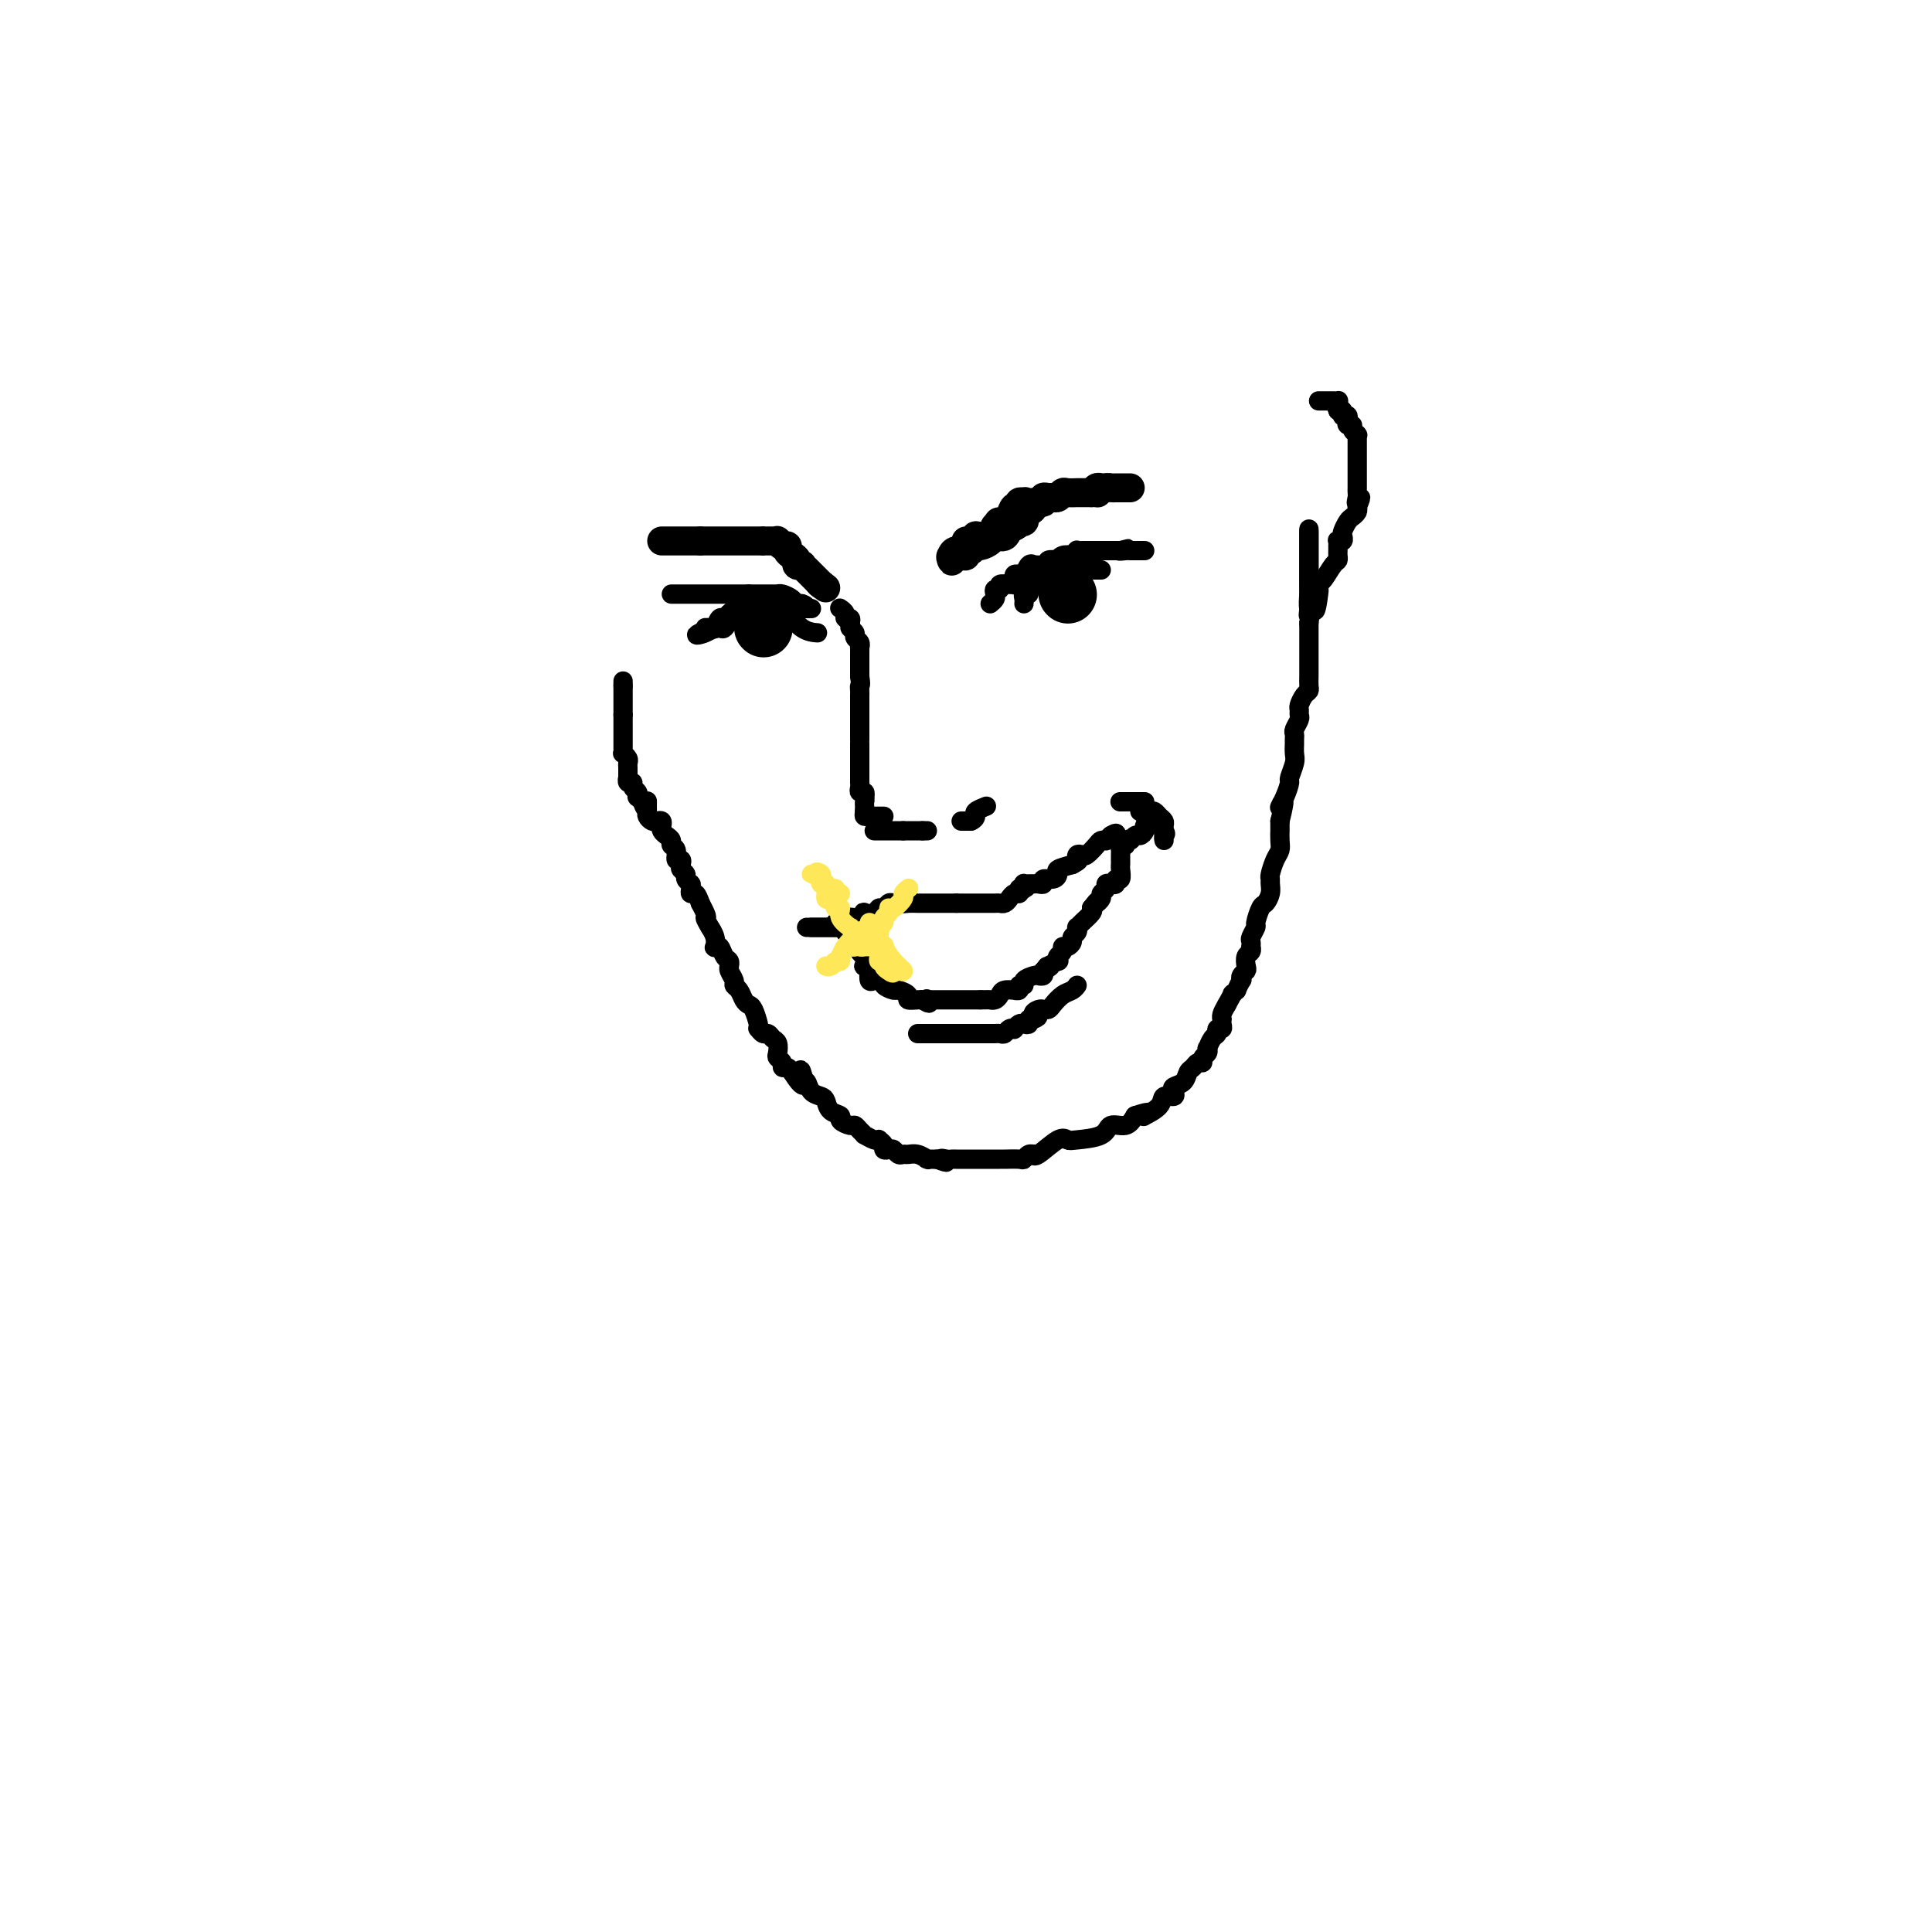 <svg viewBox='0 0 400 400' version='1.1' xmlns='http://www.w3.org/2000/svg' xmlns:xlink='http://www.w3.org/1999/xlink'><g fill='none' stroke='#000000' stroke-width='4' stroke-linecap='round' stroke-linejoin='round'><path d='M129,141c0.000,0.000 0.000,1.000 0,1'/><path d='M129,142c0.000,0.091 0.000,-0.183 0,0c0.000,0.183 0.000,0.823 0,1c-0.000,0.177 0.000,-0.107 0,0c0.000,0.107 0.000,0.607 0,1c0.000,0.393 0.000,0.680 0,1c0.000,0.320 0.000,0.673 0,1c0.000,0.327 0.000,0.626 0,1c0.000,0.374 0.000,0.821 0,1c0.000,0.179 0.000,0.089 0,0'/><path d='M129,148c-0.000,1.106 -0.000,0.870 0,1c0.000,0.130 0.000,0.625 0,1c-0.000,0.375 -0.000,0.629 0,1c0.000,0.371 0.000,0.860 0,1c-0.000,0.140 -0.001,-0.068 0,0c0.001,0.068 0.004,0.414 0,1c-0.004,0.586 -0.015,1.414 0,2c0.015,0.586 0.057,0.929 0,1c-0.057,0.071 -0.211,-0.131 0,0c0.211,0.131 0.789,0.594 1,1c0.211,0.406 0.055,0.754 0,1c-0.055,0.246 -0.011,0.391 0,1c0.011,0.609 -0.012,1.683 0,2c0.012,0.317 0.060,-0.123 0,0c-0.060,0.123 -0.226,0.807 0,1c0.226,0.193 0.844,-0.107 1,0c0.156,0.107 -0.152,0.620 0,1c0.152,0.380 0.762,0.628 1,1c0.238,0.372 0.102,0.869 0,1c-0.102,0.131 -0.172,-0.106 0,0c0.172,0.106 0.586,0.553 1,1'/><path d='M133,166c0.846,2.737 0.962,0.579 1,0c0.038,-0.579 -0.001,0.419 0,1c0.001,0.581 0.042,0.743 0,1c-0.042,0.257 -0.169,0.608 0,1c0.169,0.392 0.633,0.826 1,1c0.367,0.174 0.637,0.088 1,0c0.363,-0.088 0.819,-0.178 1,0c0.181,0.178 0.086,0.625 0,1c-0.086,0.375 -0.163,0.676 0,1c0.163,0.324 0.564,0.669 1,1c0.436,0.331 0.905,0.648 1,1c0.095,0.352 -0.184,0.738 0,1c0.184,0.262 0.833,0.399 1,1c0.167,0.601 -0.147,1.667 0,2c0.147,0.333 0.756,-0.066 1,0c0.244,0.066 0.122,0.596 0,1c-0.122,0.404 -0.243,0.683 0,1c0.243,0.317 0.850,0.673 1,1c0.150,0.327 -0.156,0.626 0,1c0.156,0.374 0.773,0.822 1,1c0.227,0.178 0.064,0.085 0,0c-0.064,-0.085 -0.028,-0.161 0,0c0.028,0.161 0.049,0.559 0,1c-0.049,0.441 -0.167,0.927 0,1c0.167,0.073 0.619,-0.265 1,0c0.381,0.265 0.690,1.132 1,2'/><path d='M145,187c2.018,3.800 1.063,2.801 1,3c-0.063,0.199 0.767,1.595 1,2c0.233,0.405 -0.131,-0.180 0,0c0.131,0.180 0.756,1.127 1,2c0.244,0.873 0.108,1.673 0,2c-0.108,0.327 -0.187,0.183 0,0c0.187,-0.183 0.639,-0.403 1,0c0.361,0.403 0.632,1.431 1,2c0.368,0.569 0.835,0.681 1,1c0.165,0.319 0.029,0.845 0,1c-0.029,0.155 0.048,-0.062 0,0c-0.048,0.062 -0.220,0.401 0,1c0.220,0.599 0.833,1.456 1,2c0.167,0.544 -0.110,0.774 0,1c0.110,0.226 0.608,0.449 1,1c0.392,0.551 0.680,1.430 1,2c0.320,0.570 0.673,0.831 1,1c0.327,0.169 0.626,0.245 1,1c0.374,0.755 0.821,2.187 1,3c0.179,0.813 0.089,1.006 0,1c-0.089,-0.006 -0.178,-0.210 0,0c0.178,0.210 0.622,0.833 1,1c0.378,0.167 0.689,-0.124 1,0c0.311,0.124 0.623,0.663 1,1c0.377,0.337 0.818,0.473 1,1c0.182,0.527 0.104,1.447 0,2c-0.104,0.553 -0.235,0.739 0,1c0.235,0.261 0.836,0.596 1,1c0.164,0.404 -0.110,0.878 0,1c0.110,0.122 0.603,-0.108 1,0c0.397,0.108 0.699,0.554 1,1'/><path d='M164,222c3.406,5.362 2.422,1.268 2,0c-0.422,-1.268 -0.281,0.289 0,1c0.281,0.711 0.704,0.575 1,1c0.296,0.425 0.466,1.409 1,2c0.534,0.591 1.434,0.788 2,1c0.566,0.212 0.799,0.439 1,1c0.201,0.561 0.368,1.456 1,2c0.632,0.544 1.727,0.737 2,1c0.273,0.263 -0.276,0.596 0,1c0.276,0.404 1.379,0.878 2,1c0.621,0.122 0.761,-0.107 1,0c0.239,0.107 0.576,0.551 1,1c0.424,0.449 0.936,0.904 1,1c0.064,0.096 -0.319,-0.168 0,0c0.319,0.168 1.338,0.767 2,1c0.662,0.233 0.965,0.101 1,0c0.035,-0.101 -0.198,-0.172 0,0c0.198,0.172 0.826,0.586 1,1c0.174,0.414 -0.108,0.829 0,1c0.108,0.171 0.606,0.099 1,0c0.394,-0.099 0.686,-0.224 1,0c0.314,0.224 0.652,0.796 1,1c0.348,0.204 0.707,0.041 1,0c0.293,-0.041 0.522,0.042 1,0c0.478,-0.042 1.205,-0.207 2,0c0.795,0.207 1.656,0.788 2,1c0.344,0.212 0.169,0.057 0,0c-0.169,-0.057 -0.334,-0.016 0,0c0.334,0.016 1.167,0.008 2,0'/><path d='M194,240c3.273,1.238 1.457,0.332 1,0c-0.457,-0.332 0.446,-0.089 1,0c0.554,0.089 0.761,0.024 1,0c0.239,-0.024 0.511,-0.006 1,0c0.489,0.006 1.195,0.002 2,0c0.805,-0.002 1.708,-0.000 2,0c0.292,0.000 -0.028,0.000 0,0c0.028,-0.000 0.403,-0.000 1,0c0.597,0.000 1.415,0.000 2,0c0.585,-0.000 0.938,-0.000 1,0c0.062,0.000 -0.166,0.001 0,0c0.166,-0.001 0.727,-0.004 1,0c0.273,0.004 0.259,0.015 1,0c0.741,-0.015 2.237,-0.057 3,0c0.763,0.057 0.793,0.215 1,0c0.207,-0.215 0.591,-0.801 1,-1c0.409,-0.199 0.845,-0.011 1,0c0.155,0.011 0.030,-0.154 0,0c-0.030,0.154 0.034,0.628 1,0c0.966,-0.628 2.834,-2.358 4,-3c1.166,-0.642 1.628,-0.195 2,0c0.372,0.195 0.652,0.138 2,0c1.348,-0.138 3.763,-0.357 5,-1c1.237,-0.643 1.294,-1.712 2,-2c0.706,-0.288 2.059,0.203 3,0c0.941,-0.203 1.471,-1.102 2,-2'/><path d='M235,231c4.153,-1.386 2.537,-0.351 2,0c-0.537,0.351 0.007,0.018 0,0c-0.007,-0.018 -0.566,0.279 0,0c0.566,-0.279 2.255,-1.136 3,-2c0.745,-0.864 0.546,-1.736 1,-2c0.454,-0.264 1.560,0.080 2,0c0.440,-0.080 0.212,-0.584 0,-1c-0.212,-0.416 -0.408,-0.742 0,-1c0.408,-0.258 1.420,-0.446 2,-1c0.580,-0.554 0.729,-1.472 1,-2c0.271,-0.528 0.665,-0.666 1,-1c0.335,-0.334 0.612,-0.864 1,-1c0.388,-0.136 0.888,0.123 1,0c0.112,-0.123 -0.163,-0.628 0,-1c0.163,-0.372 0.766,-0.610 1,-1c0.234,-0.390 0.100,-0.932 0,-1c-0.100,-0.068 -0.167,0.336 0,0c0.167,-0.336 0.566,-1.413 1,-2c0.434,-0.587 0.901,-0.683 1,-1c0.099,-0.317 -0.169,-0.855 0,-1c0.169,-0.145 0.777,0.102 1,0c0.223,-0.102 0.063,-0.555 0,-1c-0.063,-0.445 -0.027,-0.882 0,-1c0.027,-0.118 0.046,0.084 0,0c-0.046,-0.084 -0.156,-0.452 0,-1c0.156,-0.548 0.578,-1.274 1,-2'/><path d='M254,208c1.863,-3.323 1.021,-2.129 1,-2c-0.021,0.129 0.778,-0.805 1,-1c0.222,-0.195 -0.133,0.351 0,0c0.133,-0.351 0.754,-1.599 1,-2c0.246,-0.401 0.118,0.043 0,0c-0.118,-0.043 -0.224,-0.575 0,-1c0.224,-0.425 0.778,-0.745 1,-1c0.222,-0.255 0.112,-0.446 0,-1c-0.112,-0.554 -0.226,-1.472 0,-2c0.226,-0.528 0.792,-0.665 1,-1c0.208,-0.335 0.060,-0.868 0,-1c-0.060,-0.132 -0.031,0.135 0,0c0.031,-0.135 0.064,-0.674 0,-1c-0.064,-0.326 -0.225,-0.440 0,-1c0.225,-0.560 0.834,-1.567 1,-2c0.166,-0.433 -0.113,-0.291 0,-1c0.113,-0.709 0.619,-2.271 1,-3c0.381,-0.729 0.637,-0.627 1,-1c0.363,-0.373 0.832,-1.220 1,-2c0.168,-0.780 0.035,-1.493 0,-2c-0.035,-0.507 0.029,-0.807 0,-1c-0.029,-0.193 -0.151,-0.280 0,-1c0.151,-0.720 0.576,-2.072 1,-3c0.424,-0.928 0.846,-1.431 1,-2c0.154,-0.569 0.041,-1.204 0,-2c-0.041,-0.796 -0.011,-1.753 0,-2c0.011,-0.247 0.003,0.215 0,0c-0.003,-0.215 -0.002,-1.108 0,-2'/><path d='M265,170c1.658,-6.484 0.305,-3.695 0,-3c-0.305,0.695 0.440,-0.706 1,-2c0.560,-1.294 0.935,-2.483 1,-3c0.065,-0.517 -0.179,-0.362 0,-1c0.179,-0.638 0.780,-2.069 1,-3c0.220,-0.931 0.058,-1.362 0,-2c-0.058,-0.638 -0.012,-1.484 0,-2c0.012,-0.516 -0.011,-0.701 0,-1c0.011,-0.299 0.056,-0.710 0,-1c-0.056,-0.290 -0.212,-0.458 0,-1c0.212,-0.542 0.792,-1.458 1,-2c0.208,-0.542 0.046,-0.709 0,-1c-0.046,-0.291 0.026,-0.707 0,-1c-0.026,-0.293 -0.151,-0.463 0,-1c0.151,-0.537 0.576,-1.442 1,-2c0.424,-0.558 0.846,-0.769 1,-1c0.154,-0.231 0.041,-0.481 0,-1c-0.041,-0.519 -0.011,-1.306 0,-2c0.011,-0.694 0.003,-1.296 0,-2c-0.003,-0.704 -0.001,-1.511 0,-2c0.001,-0.489 0.000,-0.661 0,-1c-0.000,-0.339 -0.000,-0.847 0,-1c0.000,-0.153 0.000,0.047 0,0c-0.000,-0.047 -0.000,-0.341 0,-1c0.000,-0.659 0.000,-1.682 0,-2c-0.000,-0.318 -0.000,0.068 0,0c0.000,-0.068 0.000,-0.591 0,-1c-0.000,-0.409 -0.000,-0.705 0,-1'/><path d='M271,129c0.928,-6.749 0.249,-3.122 0,-2c-0.249,1.122 -0.067,-0.263 0,-1c0.067,-0.737 0.018,-0.828 0,-1c-0.018,-0.172 -0.005,-0.426 0,-1c0.005,-0.574 0.001,-1.467 0,-2c-0.001,-0.533 -0.000,-0.705 0,-1c0.000,-0.295 0.000,-0.713 0,-1c-0.000,-0.287 -0.000,-0.444 0,-1c0.000,-0.556 0.000,-1.512 0,-2c-0.000,-0.488 -0.000,-0.508 0,-1c0.000,-0.492 0.000,-1.456 0,-2c-0.000,-0.544 -0.000,-0.666 0,-1c0.000,-0.334 0.000,-0.878 0,-1c-0.000,-0.122 -0.000,0.180 0,0c0.000,-0.180 0.000,-0.842 0,-1c-0.000,-0.158 -0.000,0.188 0,0c0.000,-0.188 0.000,-0.911 0,-1c-0.000,-0.089 -0.000,0.455 0,1'/><path d='M271,111c-0.000,-2.815 -0.000,-0.853 0,0c0.000,0.853 0.000,0.596 0,1c-0.000,0.404 -0.000,1.470 0,2c0.000,0.530 0.000,0.523 0,1c-0.000,0.477 -0.000,1.438 0,2c0.000,0.562 0.000,0.724 0,1c-0.000,0.276 -0.000,0.666 0,1c0.000,0.334 0.000,0.612 0,1c-0.000,0.388 -0.001,0.886 0,1c0.001,0.114 0.004,-0.155 0,0c-0.004,0.155 -0.015,0.735 0,1c0.015,0.265 0.056,0.215 0,1c-0.056,0.785 -0.207,2.404 0,3c0.207,0.596 0.774,0.170 1,0c0.226,-0.170 0.113,-0.085 0,0'/><path d='M272,126c0.379,1.687 0.826,-1.597 1,-3c0.174,-1.403 0.075,-0.925 0,-1c-0.075,-0.075 -0.125,-0.703 0,-1c0.125,-0.297 0.426,-0.264 1,-1c0.574,-0.736 1.422,-2.240 2,-3c0.578,-0.760 0.887,-0.777 1,-1c0.113,-0.223 0.031,-0.652 0,-1c-0.031,-0.348 -0.009,-0.615 0,-1c0.009,-0.385 0.006,-0.887 0,-1c-0.006,-0.113 -0.016,0.163 0,0c0.016,-0.163 0.056,-0.763 0,-1c-0.056,-0.237 -0.208,-0.109 0,0c0.208,0.109 0.777,0.198 1,0c0.223,-0.198 0.102,-0.683 0,-1c-0.102,-0.317 -0.185,-0.466 0,-1c0.185,-0.534 0.637,-1.452 1,-2c0.363,-0.548 0.636,-0.724 1,-1c0.364,-0.276 0.818,-0.650 1,-1c0.182,-0.350 0.091,-0.675 0,-1'/><path d='M281,105c1.392,-3.428 0.373,-1.499 0,-1c-0.373,0.499 -0.100,-0.432 0,-1c0.100,-0.568 0.027,-0.773 0,-1c-0.027,-0.227 -0.007,-0.477 0,-1c0.007,-0.523 0.002,-1.320 0,-2c-0.002,-0.680 -0.001,-1.243 0,-2c0.001,-0.757 0.000,-1.708 0,-2c-0.000,-0.292 -0.000,0.077 0,0c0.000,-0.077 0.000,-0.599 0,-1c-0.000,-0.401 -0.000,-0.682 0,-1c0.000,-0.318 0.001,-0.673 0,-1c-0.001,-0.327 -0.004,-0.626 0,-1c0.004,-0.374 0.016,-0.822 0,-1c-0.016,-0.178 -0.061,-0.085 0,0c0.061,0.085 0.226,0.164 0,0c-0.226,-0.164 -0.844,-0.569 -1,-1c-0.156,-0.431 0.151,-0.886 0,-1c-0.151,-0.114 -0.759,0.114 -1,0c-0.241,-0.114 -0.117,-0.570 0,-1c0.117,-0.430 0.225,-0.833 0,-1c-0.225,-0.167 -0.782,-0.096 -1,0c-0.218,0.096 -0.097,0.218 0,0c0.097,-0.218 0.171,-0.777 0,-1c-0.171,-0.223 -0.585,-0.112 -1,0'/><path d='M277,85c-0.632,-1.536 -0.210,-1.876 0,-2c0.210,-0.124 0.210,-0.033 0,0c-0.210,0.033 -0.631,0.009 -1,0c-0.369,-0.009 -0.687,-0.002 -1,0c-0.313,0.002 -0.623,0.001 -1,0c-0.377,-0.001 -0.822,-0.000 -1,0c-0.178,0.000 -0.089,0.000 0,0'/><path d='M173,191c0.000,0.000 1.000,0.000 1,0'/><path d='M174,191c0.123,0.061 -0.068,0.213 0,0c0.068,-0.213 0.397,-0.793 1,-1c0.603,-0.207 1.480,-0.042 2,0c0.520,0.042 0.682,-0.040 1,0c0.318,0.040 0.792,0.203 1,0c0.208,-0.203 0.150,-0.771 0,-1c-0.150,-0.229 -0.391,-0.118 0,0c0.391,0.118 1.414,0.242 2,0c0.586,-0.242 0.735,-0.849 1,-1c0.265,-0.151 0.646,0.156 1,0c0.354,-0.156 0.683,-0.774 1,-1c0.317,-0.226 0.624,-0.061 1,0c0.376,0.061 0.822,0.017 1,0c0.178,-0.017 0.089,-0.009 0,0'/><path d='M186,187c2.046,-0.619 1.161,-0.166 1,0c-0.161,0.166 0.401,0.044 1,0c0.599,-0.044 1.235,-0.012 2,0c0.765,0.012 1.658,0.003 2,0c0.342,-0.003 0.133,-0.001 0,0c-0.133,0.001 -0.191,0.000 0,0c0.191,-0.000 0.629,-0.000 1,0c0.371,0.000 0.673,0.000 1,0c0.327,-0.000 0.679,-0.000 1,0c0.321,0.000 0.612,0.000 1,0c0.388,-0.000 0.874,-0.000 1,0c0.126,0.000 -0.107,0.000 0,0c0.107,-0.000 0.553,-0.000 1,0'/><path d='M198,187c2.479,-0.000 2.678,-0.000 3,0c0.322,0.000 0.769,0.001 1,0c0.231,-0.001 0.247,-0.003 1,0c0.753,0.003 2.243,0.011 3,0c0.757,-0.011 0.781,-0.041 1,0c0.219,0.041 0.633,0.152 1,0c0.367,-0.152 0.686,-0.566 1,-1c0.314,-0.434 0.623,-0.886 1,-1c0.377,-0.114 0.822,0.110 1,0c0.178,-0.110 0.089,-0.555 0,-1'/><path d='M211,184c2.238,-0.480 1.335,-0.181 1,0c-0.335,0.181 -0.100,0.245 0,0c0.100,-0.245 0.064,-0.798 0,-1c-0.064,-0.202 -0.158,-0.055 0,0c0.158,0.055 0.568,0.016 1,0c0.432,-0.016 0.884,-0.008 1,0c0.116,0.008 -0.106,0.017 0,0c0.106,-0.017 0.541,-0.060 1,0c0.459,0.060 0.944,0.223 1,0c0.056,-0.223 -0.316,-0.833 0,-1c0.316,-0.167 1.322,0.110 2,0c0.678,-0.110 1.029,-0.607 1,-1c-0.029,-0.393 -0.437,-0.684 0,-1c0.437,-0.316 1.718,-0.658 3,-1'/><path d='M222,179c1.929,-0.996 1.252,-0.985 1,-1c-0.252,-0.015 -0.080,-0.055 0,0c0.080,0.055 0.067,0.204 0,0c-0.067,-0.204 -0.187,-0.762 0,-1c0.187,-0.238 0.681,-0.155 1,0c0.319,0.155 0.463,0.382 1,0c0.537,-0.382 1.467,-1.373 2,-2c0.533,-0.627 0.669,-0.890 1,-1c0.331,-0.110 0.858,-0.068 1,0c0.142,0.068 -0.102,0.162 0,0c0.102,-0.162 0.551,-0.581 1,-1'/><path d='M230,173c1.467,-0.933 1.133,-0.267 1,0c-0.133,0.267 -0.067,0.133 0,0'/><path d='M173,192c-0.342,0.000 -0.683,0.000 -1,0c-0.317,0.000 -0.609,0.000 -1,0c-0.391,-0.000 -0.880,-0.000 -1,0c-0.120,0.000 0.128,0.000 0,0c-0.128,-0.000 -0.632,-0.000 -1,0c-0.368,0.000 -0.599,0.000 -1,0c-0.401,0.000 -0.972,0.000 -1,0c-0.028,0.000 0.486,0.000 1,0'/><path d='M168,192c-0.612,0.000 0.357,0.000 1,0c0.643,-0.000 0.960,-0.000 1,0c0.040,0.000 -0.197,0.000 0,0c0.197,-0.000 0.827,-0.000 1,0c0.173,0.000 -0.111,0.000 0,0c0.111,0.000 0.617,0.000 1,0c0.383,0.000 0.641,0.000 1,0c0.359,0.000 0.818,0.000 1,0c0.182,0.000 0.088,0.000 0,0c-0.088,0.000 -0.168,0.000 0,0c0.168,0.000 0.584,0.000 1,0'/><path d='M175,192c1.100,-0.049 0.351,-0.172 0,0c-0.351,0.172 -0.305,0.639 0,1c0.305,0.361 0.870,0.618 1,1c0.130,0.382 -0.176,0.890 0,1c0.176,0.110 0.835,-0.178 1,0c0.165,0.178 -0.162,0.821 0,1c0.162,0.179 0.813,-0.106 1,0c0.187,0.106 -0.089,0.602 0,1c0.089,0.398 0.545,0.699 1,1'/><path d='M179,198c0.635,1.379 0.222,1.827 0,2c-0.222,0.173 -0.253,0.071 0,0c0.253,-0.071 0.790,-0.110 1,0c0.210,0.110 0.094,0.369 0,1c-0.094,0.631 -0.164,1.632 0,2c0.164,0.368 0.564,0.101 1,0c0.436,-0.101 0.909,-0.037 1,0c0.091,0.037 -0.198,0.048 0,0c0.198,-0.048 0.884,-0.154 1,0c0.116,0.154 -0.339,0.567 0,1c0.339,0.433 1.470,0.887 2,1c0.530,0.113 0.457,-0.113 1,0c0.543,0.113 1.702,0.566 2,1c0.298,0.434 -0.266,0.847 0,1c0.266,0.153 1.362,0.044 2,0c0.638,-0.044 0.819,-0.022 1,0'/><path d='M191,207c2.079,1.392 1.278,0.373 1,0c-0.278,-0.373 -0.033,-0.100 0,0c0.033,0.100 -0.146,0.027 0,0c0.146,-0.027 0.618,-0.007 1,0c0.382,0.007 0.676,0.002 1,0c0.324,-0.002 0.678,-0.001 1,0c0.322,0.001 0.611,0.000 1,0c0.389,-0.000 0.878,-0.000 1,0c0.122,0.000 -0.122,0.000 0,0c0.122,-0.000 0.611,-0.000 1,0c0.389,0.000 0.678,0.000 1,0c0.322,-0.000 0.677,-0.000 1,0c0.323,0.000 0.612,0.000 1,0c0.388,-0.000 0.874,-0.000 1,0c0.126,0.000 -0.107,0.000 0,0c0.107,-0.000 0.553,-0.000 1,0'/><path d='M203,207c2.263,-0.012 1.921,-0.042 2,0c0.079,0.042 0.580,0.154 1,0c0.420,-0.154 0.758,-0.576 1,-1c0.242,-0.424 0.389,-0.850 1,-1c0.611,-0.150 1.685,-0.025 2,0c0.315,0.025 -0.128,-0.049 0,0c0.128,0.049 0.826,0.220 1,0c0.174,-0.220 -0.175,-0.830 0,-1c0.175,-0.170 0.874,0.099 1,0c0.126,-0.099 -0.320,-0.565 0,-1c0.320,-0.435 1.405,-0.838 2,-1c0.595,-0.162 0.699,-0.082 1,0c0.301,0.082 0.800,0.166 1,0c0.200,-0.166 0.100,-0.583 0,-1'/><path d='M216,201c2.270,-1.172 1.444,-1.102 1,-1c-0.444,0.102 -0.507,0.235 0,0c0.507,-0.235 1.585,-0.837 2,-1c0.415,-0.163 0.166,0.115 0,0c-0.166,-0.115 -0.251,-0.622 0,-1c0.251,-0.378 0.837,-0.626 1,-1c0.163,-0.374 -0.096,-0.873 0,-1c0.096,-0.127 0.548,0.120 1,0c0.452,-0.120 0.905,-0.606 1,-1c0.095,-0.394 -0.169,-0.696 0,-1c0.169,-0.304 0.771,-0.610 1,-1c0.229,-0.390 0.086,-0.864 0,-1c-0.086,-0.136 -0.116,0.067 0,0c0.116,-0.067 0.377,-0.403 1,-1c0.623,-0.597 1.606,-1.456 2,-2c0.394,-0.544 0.197,-0.772 0,-1'/><path d='M226,188c1.708,-2.190 0.979,-1.165 1,-1c0.021,0.165 0.793,-0.531 1,-1c0.207,-0.469 -0.151,-0.713 0,-1c0.151,-0.287 0.810,-0.617 1,-1c0.190,-0.383 -0.089,-0.819 0,-1c0.089,-0.181 0.546,-0.108 1,0c0.454,0.108 0.906,0.250 1,0c0.094,-0.250 -0.171,-0.893 0,-1c0.171,-0.107 0.778,0.322 1,0c0.222,-0.322 0.060,-1.396 0,-2c-0.060,-0.604 -0.017,-0.740 0,-1c0.017,-0.260 0.007,-0.644 0,-1c-0.007,-0.356 -0.012,-0.683 0,-1c0.012,-0.317 0.042,-0.624 0,-1c-0.042,-0.376 -0.155,-0.822 0,-1c0.155,-0.178 0.577,-0.089 1,0'/><path d='M233,175c1.260,-2.174 0.911,-1.108 1,-1c0.089,0.108 0.616,-0.741 1,-1c0.384,-0.259 0.625,0.071 1,0c0.375,-0.071 0.884,-0.545 1,-1c0.116,-0.455 -0.161,-0.892 0,-1c0.161,-0.108 0.760,0.112 1,0c0.240,-0.112 0.120,-0.556 0,-1'/><path d='M238,170c0.833,-0.729 0.415,-0.052 0,0c-0.415,0.052 -0.827,-0.522 -1,-1c-0.173,-0.478 -0.108,-0.860 0,-1c0.108,-0.140 0.260,-0.038 0,0c-0.260,0.038 -0.931,0.011 -1,0c-0.069,-0.011 0.466,-0.005 1,0'/><path d='M237,168c-0.202,-0.313 -0.208,-0.095 0,0c0.208,0.095 0.630,0.067 1,0c0.370,-0.067 0.688,-0.172 1,0c0.312,0.172 0.620,0.621 1,1c0.380,0.379 0.834,0.689 1,1c0.166,0.311 0.045,0.622 0,1c-0.045,0.378 -0.013,0.822 0,1c0.013,0.178 0.006,0.089 0,0'/><path d='M241,172c0.619,0.786 0.167,0.750 0,1c-0.167,0.250 -0.048,0.786 0,1c0.048,0.214 0.024,0.107 0,0'/><path d='M232,166c-0.097,0.000 -0.194,0.000 0,0c0.194,0.000 0.679,0.000 1,0c0.321,0.000 0.478,-0.000 1,0c0.522,0.000 1.410,0.000 2,0c0.590,0.000 0.883,0.000 1,0c0.117,0.000 0.059,0.000 0,0'/><path d='M190,214c0.311,0.000 0.622,0.000 1,0c0.378,0.000 0.823,0.000 1,0c0.177,0.000 0.086,-0.000 0,0c-0.086,0.000 -0.167,0.000 0,0c0.167,0.000 0.584,0.000 1,0'/><path d='M193,214c0.642,0.000 0.745,0.000 1,0c0.255,0.000 0.660,-0.000 1,0c0.340,0.000 0.616,0.000 1,0c0.384,0.000 0.876,-0.000 1,0c0.124,0.000 -0.120,0.000 0,0c0.120,-0.000 0.606,0.000 1,0c0.394,0.000 0.698,0.000 1,0c0.302,0.000 0.603,0.000 1,0c0.397,-0.000 0.890,0.000 1,0c0.110,0.000 -0.163,0.000 0,0c0.163,0.000 0.761,0.000 1,0c0.239,0.000 0.120,0.000 0,0'/><path d='M202,214c1.802,-0.000 1.806,-0.000 2,0c0.194,0.000 0.577,0.001 1,0c0.423,-0.001 0.887,-0.004 1,0c0.113,0.004 -0.123,0.015 0,0c0.123,-0.015 0.607,-0.056 1,0c0.393,0.056 0.697,0.207 1,0c0.303,-0.207 0.606,-0.774 1,-1c0.394,-0.226 0.880,-0.112 1,0c0.120,0.112 -0.127,0.222 0,0c0.127,-0.222 0.626,-0.778 1,-1c0.374,-0.222 0.622,-0.112 1,0c0.378,0.112 0.885,0.226 1,0c0.115,-0.226 -0.161,-0.792 0,-1c0.161,-0.208 0.760,-0.060 1,0c0.240,0.060 0.120,0.030 0,0'/><path d='M214,211c1.813,-0.630 0.345,-0.704 0,-1c-0.345,-0.296 0.431,-0.813 1,-1c0.569,-0.187 0.929,-0.043 1,0c0.071,0.043 -0.146,-0.016 0,0c0.146,0.016 0.656,0.106 1,0c0.344,-0.106 0.523,-0.407 1,-1c0.477,-0.593 1.252,-1.479 2,-2c0.748,-0.521 1.471,-0.679 2,-1c0.529,-0.321 0.866,-0.806 1,-1c0.134,-0.194 0.067,-0.097 0,0'/><path d='M181,172c0.455,0.000 0.909,0.000 1,0c0.091,0.000 -0.183,0.000 0,0c0.183,0.000 0.823,0.000 1,0c0.177,0.000 -0.107,0.000 0,0c0.107,0.000 0.606,-0.000 1,0c0.394,0.000 0.683,0.000 1,0c0.317,0.000 0.662,0.000 1,0c0.338,0.000 0.669,0.000 1,0'/><path d='M187,172c1.168,0.000 1.086,0.000 1,0c-0.086,0.000 -0.178,0.000 0,0c0.178,0.000 0.625,0.000 1,0c0.375,0.000 0.679,-0.000 1,0c0.321,0.000 0.661,0.000 1,0'/><path d='M191,172c0.844,0.000 0.956,0.000 1,0c0.044,0.000 0.022,0.000 0,0'/><path d='M199,170c0.333,0.000 0.667,0.000 1,0c0.333,0.000 0.667,0.000 1,0'/><path d='M201,170c0.568,-0.182 0.987,-0.636 1,-1c0.013,-0.364 -0.381,-0.636 0,-1c0.381,-0.364 1.537,-0.818 2,-1c0.463,-0.182 0.231,-0.091 0,0'/></g>
<g fill='none' stroke='#FEE859' stroke-width='4' stroke-linecap='round' stroke-linejoin='round'><path d='M172,186c-0.453,0.202 -0.905,0.404 -1,0c-0.095,-0.404 0.168,-1.415 0,-2c-0.168,-0.585 -0.767,-0.745 -1,-1c-0.233,-0.255 -0.098,-0.604 0,-1c0.098,-0.396 0.160,-0.838 0,-1c-0.160,-0.162 -0.543,-0.044 -1,0c-0.457,0.044 -0.988,0.012 -1,0c-0.012,-0.012 0.494,-0.006 1,0'/><path d='M169,181c-0.221,-0.817 0.728,-0.358 1,0c0.272,0.358 -0.133,0.617 0,1c0.133,0.383 0.805,0.891 1,1c0.195,0.109 -0.088,-0.181 0,0c0.088,0.181 0.546,0.833 1,1c0.454,0.167 0.905,-0.151 1,0c0.095,0.151 -0.167,0.771 0,1c0.167,0.229 0.762,0.065 1,0c0.238,-0.065 0.119,-0.033 0,0'/><path d='M182,193c0.087,0.001 0.175,0.001 0,0c-0.175,-0.001 -0.611,-0.005 -1,0c-0.389,0.005 -0.729,0.017 -1,0c-0.271,-0.017 -0.473,-0.063 -1,0c-0.527,0.063 -1.380,0.233 -2,0c-0.620,-0.233 -1.007,-0.871 -1,-1c0.007,-0.129 0.408,0.249 0,0c-0.408,-0.249 -1.626,-1.125 -2,-2c-0.374,-0.875 0.096,-1.750 0,-2c-0.096,-0.250 -0.757,0.125 -1,0c-0.243,-0.125 -0.070,-0.750 0,-1c0.070,-0.250 0.035,-0.125 0,0'/><path d='M180,191c0.140,0.389 0.280,0.777 0,1c-0.280,0.223 -0.980,0.280 -2,1c-1.020,0.720 -2.361,2.103 -3,3c-0.639,0.897 -0.575,1.308 -1,2c-0.425,0.692 -1.340,1.665 -2,2c-0.660,0.335 -1.066,0.033 -1,0c0.066,-0.033 0.605,0.203 1,0c0.395,-0.203 0.645,-0.847 1,-1c0.355,-0.153 0.816,0.183 1,0c0.184,-0.183 0.091,-0.886 0,-1c-0.091,-0.114 -0.179,0.361 0,0c0.179,-0.361 0.625,-1.559 1,-2c0.375,-0.441 0.679,-0.126 1,0c0.321,0.126 0.661,0.063 1,0'/><path d='M177,196c0.935,-0.619 0.774,-0.166 1,0c0.226,0.166 0.839,0.045 1,0c0.161,-0.045 -0.130,-0.015 0,0c0.130,0.015 0.681,0.013 1,0c0.319,-0.013 0.405,-0.038 1,0c0.595,0.038 1.697,0.140 2,0c0.303,-0.140 -0.195,-0.521 0,0c0.195,0.521 1.083,1.944 2,3c0.917,1.056 1.862,1.746 2,2c0.138,0.254 -0.532,0.073 -1,0c-0.468,-0.073 -0.734,-0.036 -1,0'/><path d='M185,201c0.148,0.817 -0.482,0.360 -1,0c-0.518,-0.360 -0.923,-0.621 -1,-1c-0.077,-0.379 0.176,-0.875 0,-1c-0.176,-0.125 -0.779,0.121 -1,0c-0.221,-0.121 -0.059,-0.609 0,-1c0.059,-0.391 0.016,-0.687 0,-1c-0.016,-0.313 -0.004,-0.644 0,-1c0.004,-0.356 -0.000,-0.735 0,-1c0.000,-0.265 0.004,-0.414 0,-1c-0.004,-0.586 -0.016,-1.610 0,-2c0.016,-0.390 0.061,-0.146 0,0c-0.061,0.146 -0.227,0.192 0,0c0.227,-0.192 0.847,-0.624 1,-1c0.153,-0.376 -0.161,-0.696 0,-1c0.161,-0.304 0.799,-0.592 1,-1c0.201,-0.408 -0.033,-0.936 0,-1c0.033,-0.064 0.335,0.336 1,0c0.665,-0.336 1.694,-1.410 2,-2c0.306,-0.590 -0.110,-0.697 0,-1c0.110,-0.303 0.746,-0.801 1,-1c0.254,-0.199 0.127,-0.100 0,0'/></g>
<g fill='none' stroke='#000000' stroke-width='6' stroke-linecap='round' stroke-linejoin='round'><path d='M200,112c0.455,-0.030 0.910,-0.061 1,0c0.090,0.061 -0.184,0.213 0,0c0.184,-0.213 0.827,-0.792 1,-1c0.173,-0.208 -0.125,-0.045 0,0c0.125,0.045 0.673,-0.029 1,0c0.327,0.029 0.434,0.162 1,0c0.566,-0.162 1.590,-0.618 2,-1c0.410,-0.382 0.205,-0.691 0,-1'/><path d='M206,109c0.964,-0.714 0.373,-1.001 1,-1c0.627,0.001 2.470,0.288 3,0c0.530,-0.288 -0.254,-1.150 0,-2c0.254,-0.850 1.547,-1.688 2,-2c0.453,-0.312 0.066,-0.100 0,0c-0.066,0.100 0.190,0.086 0,0c-0.190,-0.086 -0.826,-0.243 -1,0c-0.174,0.243 0.113,0.888 0,1c-0.113,0.112 -0.627,-0.308 -1,0c-0.373,0.308 -0.607,1.344 -1,2c-0.393,0.656 -0.947,0.933 -1,1c-0.053,0.067 0.393,-0.074 0,0c-0.393,0.074 -1.625,0.363 -2,1c-0.375,0.637 0.107,1.621 0,2c-0.107,0.379 -0.803,0.154 -1,0c-0.197,-0.154 0.105,-0.237 0,0c-0.105,0.237 -0.616,0.796 -1,1c-0.384,0.204 -0.642,0.055 -1,0c-0.358,-0.055 -0.817,-0.016 -1,0c-0.183,0.016 -0.092,0.008 0,0'/><path d='M202,112c-1.495,1.481 -0.233,1.184 0,1c0.233,-0.184 -0.565,-0.256 -1,0c-0.435,0.256 -0.508,0.840 -1,1c-0.492,0.160 -1.401,-0.104 -2,0c-0.599,0.104 -0.886,0.578 -1,1c-0.114,0.422 -0.055,0.794 0,1c0.055,0.206 0.105,0.247 0,0c-0.105,-0.247 -0.365,-0.783 0,-1c0.365,-0.217 1.355,-0.115 2,0c0.645,0.115 0.945,0.242 1,0c0.055,-0.242 -0.136,-0.852 0,-1c0.136,-0.148 0.599,0.166 1,0c0.401,-0.166 0.741,-0.813 1,-1c0.259,-0.187 0.436,0.086 1,0c0.564,-0.086 1.513,-0.531 2,-1c0.487,-0.469 0.512,-0.961 1,-1c0.488,-0.039 1.439,0.374 2,0c0.561,-0.374 0.732,-1.535 1,-2c0.268,-0.465 0.634,-0.232 1,0'/><path d='M210,109c2.174,-1.167 1.109,-1.086 1,-1c-0.109,0.086 0.739,0.177 1,0c0.261,-0.177 -0.066,-0.621 0,-1c0.066,-0.379 0.525,-0.694 1,-1c0.475,-0.306 0.968,-0.604 1,-1c0.032,-0.396 -0.395,-0.891 0,-1c0.395,-0.109 1.611,0.168 2,0c0.389,-0.168 -0.050,-0.781 0,-1c0.050,-0.219 0.589,-0.045 1,0c0.411,0.045 0.692,-0.041 1,0c0.308,0.041 0.641,0.207 1,0c0.359,-0.207 0.744,-0.788 1,-1c0.256,-0.212 0.384,-0.057 1,0c0.616,0.057 1.722,0.015 2,0c0.278,-0.015 -0.271,-0.004 0,0c0.271,0.004 1.363,0.001 2,0c0.637,-0.001 0.818,-0.001 1,0'/><path d='M226,102c1.791,-0.094 1.267,0.171 1,0c-0.267,-0.171 -0.278,-0.778 0,-1c0.278,-0.222 0.844,-0.060 1,0c0.156,0.060 -0.098,0.017 0,0c0.098,-0.017 0.549,-0.009 1,0'/><path d='M229,101c0.646,-0.155 0.761,-0.041 1,0c0.239,0.041 0.603,0.011 1,0c0.397,-0.011 0.828,-0.003 1,0c0.172,0.003 0.085,0.001 0,0c-0.085,-0.001 -0.167,-0.000 0,0c0.167,0.000 0.583,0.000 1,0c0.417,-0.000 0.833,-0.000 1,0c0.167,0.000 0.083,0.000 0,0'/><path d='M137,112c0.455,0.000 0.909,0.000 1,0c0.091,0.000 -0.183,0.000 0,0c0.183,0.000 0.822,0.000 1,0c0.178,-0.000 -0.106,0.000 0,0c0.106,0.000 0.602,-0.000 1,0c0.398,0.000 0.698,0.000 1,0c0.302,0.000 0.606,0.000 1,0c0.394,0.000 0.879,-0.000 1,0c0.121,0.000 -0.121,-0.000 0,0c0.121,0.000 0.606,0.000 1,0c0.394,0.000 0.697,0.000 1,0'/><path d='M145,112c1.339,0.000 0.687,0.000 1,0c0.313,0.000 1.590,0.000 2,0c0.410,-0.000 -0.049,0.000 0,0c0.049,0.000 0.606,-0.000 1,0c0.394,0.000 0.627,0.000 1,0c0.373,0.000 0.888,0.000 1,0c0.112,0.000 -0.177,-0.000 0,0c0.177,0.000 0.821,-0.000 1,0c0.179,0.000 -0.107,0.000 0,0c0.107,-0.000 0.606,-0.000 1,0c0.394,0.000 0.683,0.000 1,0c0.317,-0.000 0.662,0.000 1,0c0.338,0.000 0.668,-0.000 1,0c0.332,0.000 0.666,0.000 1,0c0.334,0.000 0.667,0.000 1,0'/><path d='M158,112c2.193,-0.000 1.175,-0.001 1,0c-0.175,0.001 0.492,0.004 1,0c0.508,-0.004 0.858,-0.016 1,0c0.142,0.016 0.076,0.060 0,0c-0.076,-0.060 -0.161,-0.223 0,0c0.161,0.223 0.569,0.833 1,1c0.431,0.167 0.885,-0.109 1,0c0.115,0.109 -0.109,0.604 0,1c0.109,0.396 0.550,0.694 1,1c0.450,0.306 0.907,0.620 1,1c0.093,0.380 -0.179,0.826 0,1c0.179,0.174 0.808,0.075 1,0c0.192,-0.075 -0.054,-0.125 0,0c0.054,0.125 0.406,0.425 1,1c0.594,0.575 1.429,1.424 2,2c0.571,0.576 0.877,0.879 1,1c0.123,0.121 0.061,0.061 0,0'/><path d='M170,121c1.867,1.400 0.533,0.400 0,0c-0.533,-0.400 -0.267,-0.200 0,0'/></g>
<g fill='none' stroke='#000000' stroke-width='4' stroke-linecap='round' stroke-linejoin='round'><path d='M174,126c-0.121,-0.081 -0.242,-0.163 0,0c0.242,0.163 0.848,0.569 1,1c0.152,0.431 -0.152,0.885 0,1c0.152,0.115 0.758,-0.110 1,0c0.242,0.110 0.121,0.555 0,1'/><path d='M176,129c0.244,0.643 -0.145,0.751 0,1c0.145,0.249 0.823,0.640 1,1c0.177,0.360 -0.149,0.688 0,1c0.149,0.312 0.772,0.608 1,1c0.228,0.392 0.061,0.878 0,1c-0.061,0.122 -0.016,-0.122 0,0c0.016,0.122 0.004,0.611 0,1c-0.004,0.389 -0.001,0.678 0,1c0.001,0.322 0.000,0.677 0,1c-0.000,0.323 -0.000,0.612 0,1c0.000,0.388 0.000,0.874 0,1c-0.000,0.126 -0.000,-0.107 0,0c0.000,0.107 0.000,0.553 0,1'/><path d='M178,140c0.309,2.102 0.083,1.859 0,2c-0.083,0.141 -0.022,0.668 0,1c0.022,0.332 0.006,0.471 0,1c-0.006,0.529 -0.002,1.450 0,2c0.002,0.550 0.000,0.729 0,1c-0.000,0.271 -0.000,0.633 0,1c0.000,0.367 0.000,0.739 0,1c-0.000,0.261 -0.000,0.413 0,1c0.000,0.587 0.000,1.611 0,2c-0.000,0.389 -0.000,0.143 0,0c0.000,-0.143 0.000,-0.184 0,0c-0.000,0.184 -0.000,0.592 0,1'/><path d='M178,153c0.000,2.194 0.000,1.179 0,1c-0.000,-0.179 0.000,0.477 0,1c0.000,0.523 0.000,0.914 0,1c0.000,0.086 0.000,-0.132 0,0c0.000,0.132 0.000,0.613 0,1c0.000,0.387 0.000,0.678 0,1c0.000,0.322 0.000,0.674 0,1c0.000,0.326 0.000,0.626 0,1c0.000,0.374 0.000,0.821 0,1c0.000,0.179 0.000,0.089 0,0'/><path d='M178,161c0.001,1.476 0.004,1.165 0,1c-0.004,-0.165 -0.015,-0.184 0,0c0.015,0.184 0.057,0.571 0,1c-0.057,0.429 -0.211,0.898 0,1c0.211,0.102 0.788,-0.165 1,0c0.212,0.165 0.061,0.761 0,1c-0.061,0.239 -0.030,0.119 0,0'/><path d='M179,165c0.155,0.798 0.042,0.792 0,1c-0.042,0.208 -0.012,0.631 0,1c0.012,0.369 0.006,0.685 0,1'/><path d='M179,168c-0.049,0.691 -0.172,0.917 0,1c0.172,0.083 0.638,0.022 1,0c0.362,-0.022 0.619,-0.006 1,0c0.381,0.006 0.886,0.002 1,0c0.114,-0.002 -0.162,-0.000 0,0c0.162,0.000 0.760,0.000 1,0c0.240,-0.000 0.120,-0.000 0,0'/><path d='M205,125c0.414,-0.342 0.827,-0.684 1,-1c0.173,-0.316 0.105,-0.606 0,-1c-0.105,-0.394 -0.249,-0.890 0,-1c0.249,-0.110 0.890,0.168 1,0c0.110,-0.168 -0.310,-0.781 0,-1c0.310,-0.219 1.351,-0.044 2,0c0.649,0.044 0.905,-0.045 1,0c0.095,0.045 0.028,0.222 0,0c-0.028,-0.222 -0.018,-0.843 0,-1c0.018,-0.157 0.043,0.150 0,0c-0.043,-0.150 -0.155,-0.757 0,-1c0.155,-0.243 0.578,-0.121 1,0'/><path d='M211,119c1.111,-0.807 0.888,0.176 1,0c0.112,-0.176 0.560,-1.510 1,-2c0.440,-0.490 0.872,-0.135 1,0c0.128,0.135 -0.049,0.050 0,0c0.049,-0.050 0.324,-0.065 1,0c0.676,0.065 1.752,0.210 2,0c0.248,-0.210 -0.333,-0.774 0,-1c0.333,-0.226 1.582,-0.112 2,0c0.418,0.112 0.007,0.222 0,0c-0.007,-0.222 0.390,-0.778 1,-1c0.610,-0.222 1.434,-0.112 2,0c0.566,0.112 0.872,0.226 1,0c0.128,-0.226 0.076,-0.793 0,-1c-0.076,-0.207 -0.175,-0.056 0,0c0.175,0.056 0.625,0.015 1,0c0.375,-0.015 0.677,-0.004 1,0c0.323,0.004 0.668,0.001 1,0c0.332,-0.001 0.653,-0.000 1,0c0.347,0.000 0.722,0.000 1,0c0.278,-0.000 0.459,-0.000 1,0c0.541,0.000 1.440,0.000 2,0c0.560,-0.000 0.780,-0.000 1,0'/><path d='M232,114c3.201,-0.774 0.703,-0.207 0,0c-0.703,0.207 0.390,0.056 1,0c0.610,-0.056 0.738,-0.015 1,0c0.262,0.015 0.659,0.004 1,0c0.341,-0.004 0.628,-0.001 1,0c0.372,0.001 0.831,0.000 1,0c0.169,-0.000 0.048,-0.000 0,0c-0.048,0.000 -0.024,0.000 0,0'/><path d='M139,123c0.910,0.000 1.820,0.000 2,0c0.180,0.000 -0.369,0.000 0,0c0.369,0.000 1.657,0.000 2,0c0.343,-0.000 -0.258,0.000 0,0c0.258,0.000 1.375,0.000 2,0c0.625,0.000 0.759,0.000 1,0c0.241,0.000 0.589,0.000 1,0c0.411,0.000 0.885,0.000 1,0c0.115,0.000 -0.128,-0.000 0,0c0.128,0.000 0.627,0.000 1,0c0.373,-0.000 0.621,-0.000 1,0c0.379,0.000 0.888,0.000 1,0c0.112,-0.000 -0.174,0.000 0,0c0.174,0.000 0.810,0.000 1,0c0.190,-0.000 -0.064,0.000 0,0c0.064,0.000 0.447,0.000 1,0c0.553,0.000 1.277,0.000 2,0'/><path d='M155,123c2.941,-0.000 2.293,-0.000 2,0c-0.293,0.000 -0.233,0.000 0,0c0.233,-0.000 0.637,-0.000 1,0c0.363,0.000 0.685,0.000 1,0c0.315,-0.000 0.622,-0.001 1,0c0.378,0.001 0.826,0.003 1,0c0.174,-0.003 0.074,-0.011 0,0c-0.074,0.011 -0.121,0.041 0,0c0.121,-0.041 0.411,-0.155 1,0c0.589,0.155 1.477,0.578 2,1c0.523,0.422 0.679,0.845 1,1c0.321,0.155 0.806,0.044 1,0c0.194,-0.044 0.097,-0.022 0,0'/><path d='M166,125c1.713,0.536 0.495,0.876 0,1c-0.495,0.124 -0.266,0.033 0,0c0.266,-0.033 0.571,-0.009 1,0c0.429,0.009 0.984,0.002 1,0c0.016,-0.002 -0.506,-0.001 -1,0c-0.494,0.001 -0.958,0.000 -1,0c-0.042,-0.000 0.339,-0.000 0,0c-0.339,0.000 -1.397,0.000 -2,0c-0.603,-0.000 -0.749,-0.000 -1,0c-0.251,0.000 -0.606,0.000 -1,0c-0.394,-0.000 -0.827,-0.000 -1,0c-0.173,0.000 -0.088,0.000 0,0c0.088,-0.000 0.177,-0.000 0,0c-0.177,0.000 -0.622,0.000 -1,0c-0.378,-0.000 -0.689,-0.000 -1,0'/><path d='M159,126c-1.245,0.155 -0.858,0.041 -1,0c-0.142,-0.041 -0.811,-0.011 -1,0c-0.189,0.011 0.104,0.003 0,0c-0.104,-0.003 -0.606,-0.002 -1,0c-0.394,0.002 -0.680,0.004 -1,0c-0.320,-0.004 -0.673,-0.015 -1,0c-0.327,0.015 -0.627,0.056 -1,0c-0.373,-0.056 -0.817,-0.209 -1,0c-0.183,0.209 -0.105,0.782 0,1c0.105,0.218 0.236,0.083 0,0c-0.236,-0.083 -0.838,-0.113 -1,0c-0.162,0.113 0.116,0.369 0,1c-0.116,0.631 -0.626,1.637 -1,2c-0.374,0.363 -0.611,0.083 -1,0c-0.389,-0.083 -0.929,0.029 -1,0c-0.071,-0.029 0.327,-0.200 0,0c-0.327,0.200 -1.379,0.771 -2,1c-0.621,0.229 -0.810,0.114 -1,0'/><path d='M145,131c-1.928,0.835 0.253,0.422 1,0c0.747,-0.422 0.060,-0.853 0,-1c-0.060,-0.147 0.509,-0.010 1,0c0.491,0.010 0.906,-0.106 1,0c0.094,0.106 -0.134,0.436 0,0c0.134,-0.436 0.628,-1.637 1,-2c0.372,-0.363 0.622,0.113 1,0c0.378,-0.113 0.885,-0.815 1,-1c0.115,-0.185 -0.162,0.147 0,0c0.162,-0.147 0.765,-0.771 1,-1c0.235,-0.229 0.104,-0.061 0,0c-0.104,0.061 -0.182,0.017 0,0c0.182,-0.017 0.623,-0.005 1,0c0.377,0.005 0.688,0.002 1,0'/><path d='M154,126c1.494,-0.789 0.730,-0.263 1,0c0.270,0.263 1.573,0.263 2,0c0.427,-0.263 -0.021,-0.789 0,-1c0.021,-0.211 0.510,-0.105 1,0'/><path d='M158,125c1.026,-0.196 1.590,-0.186 2,0c0.410,0.186 0.667,0.547 1,1c0.333,0.453 0.741,0.997 1,1c0.259,0.003 0.368,-0.535 1,0c0.632,0.535 1.785,2.144 3,3c1.215,0.856 2.490,0.959 3,1c0.510,0.041 0.255,0.021 0,0'/><path d='M212,125c0.032,-0.303 0.065,-0.607 0,-1c-0.065,-0.393 -0.227,-0.876 0,-1c0.227,-0.124 0.844,0.111 1,0c0.156,-0.111 -0.150,-0.568 0,-1c0.150,-0.432 0.757,-0.838 1,-1c0.243,-0.162 0.121,-0.081 0,0'/><path d='M214,121c0.503,-0.630 0.761,-0.206 1,0c0.239,0.206 0.460,0.195 1,0c0.540,-0.195 1.400,-0.574 2,-1c0.600,-0.426 0.939,-0.899 1,-1c0.061,-0.101 -0.155,0.169 0,0c0.155,-0.169 0.681,-0.777 1,-1c0.319,-0.223 0.432,-0.060 1,0c0.568,0.060 1.591,0.016 2,0c0.409,-0.016 0.203,-0.004 0,0c-0.203,0.004 -0.405,0.001 0,0c0.405,-0.001 1.415,-0.000 2,0c0.585,0.000 0.744,0.000 1,0c0.256,-0.000 0.607,-0.000 1,0c0.393,0.000 0.826,0.000 1,0c0.174,-0.000 0.087,-0.000 0,0'/></g>
<g fill='none' stroke='#000000' stroke-width='12' stroke-linecap='round' stroke-linejoin='round'><path d='M221,123c0.000,0.000 0.100,0.100 0.1,0.1'/><path d='M158,130c0.000,0.000 0.100,0.100 0.1,0.1'/></g>
</svg>